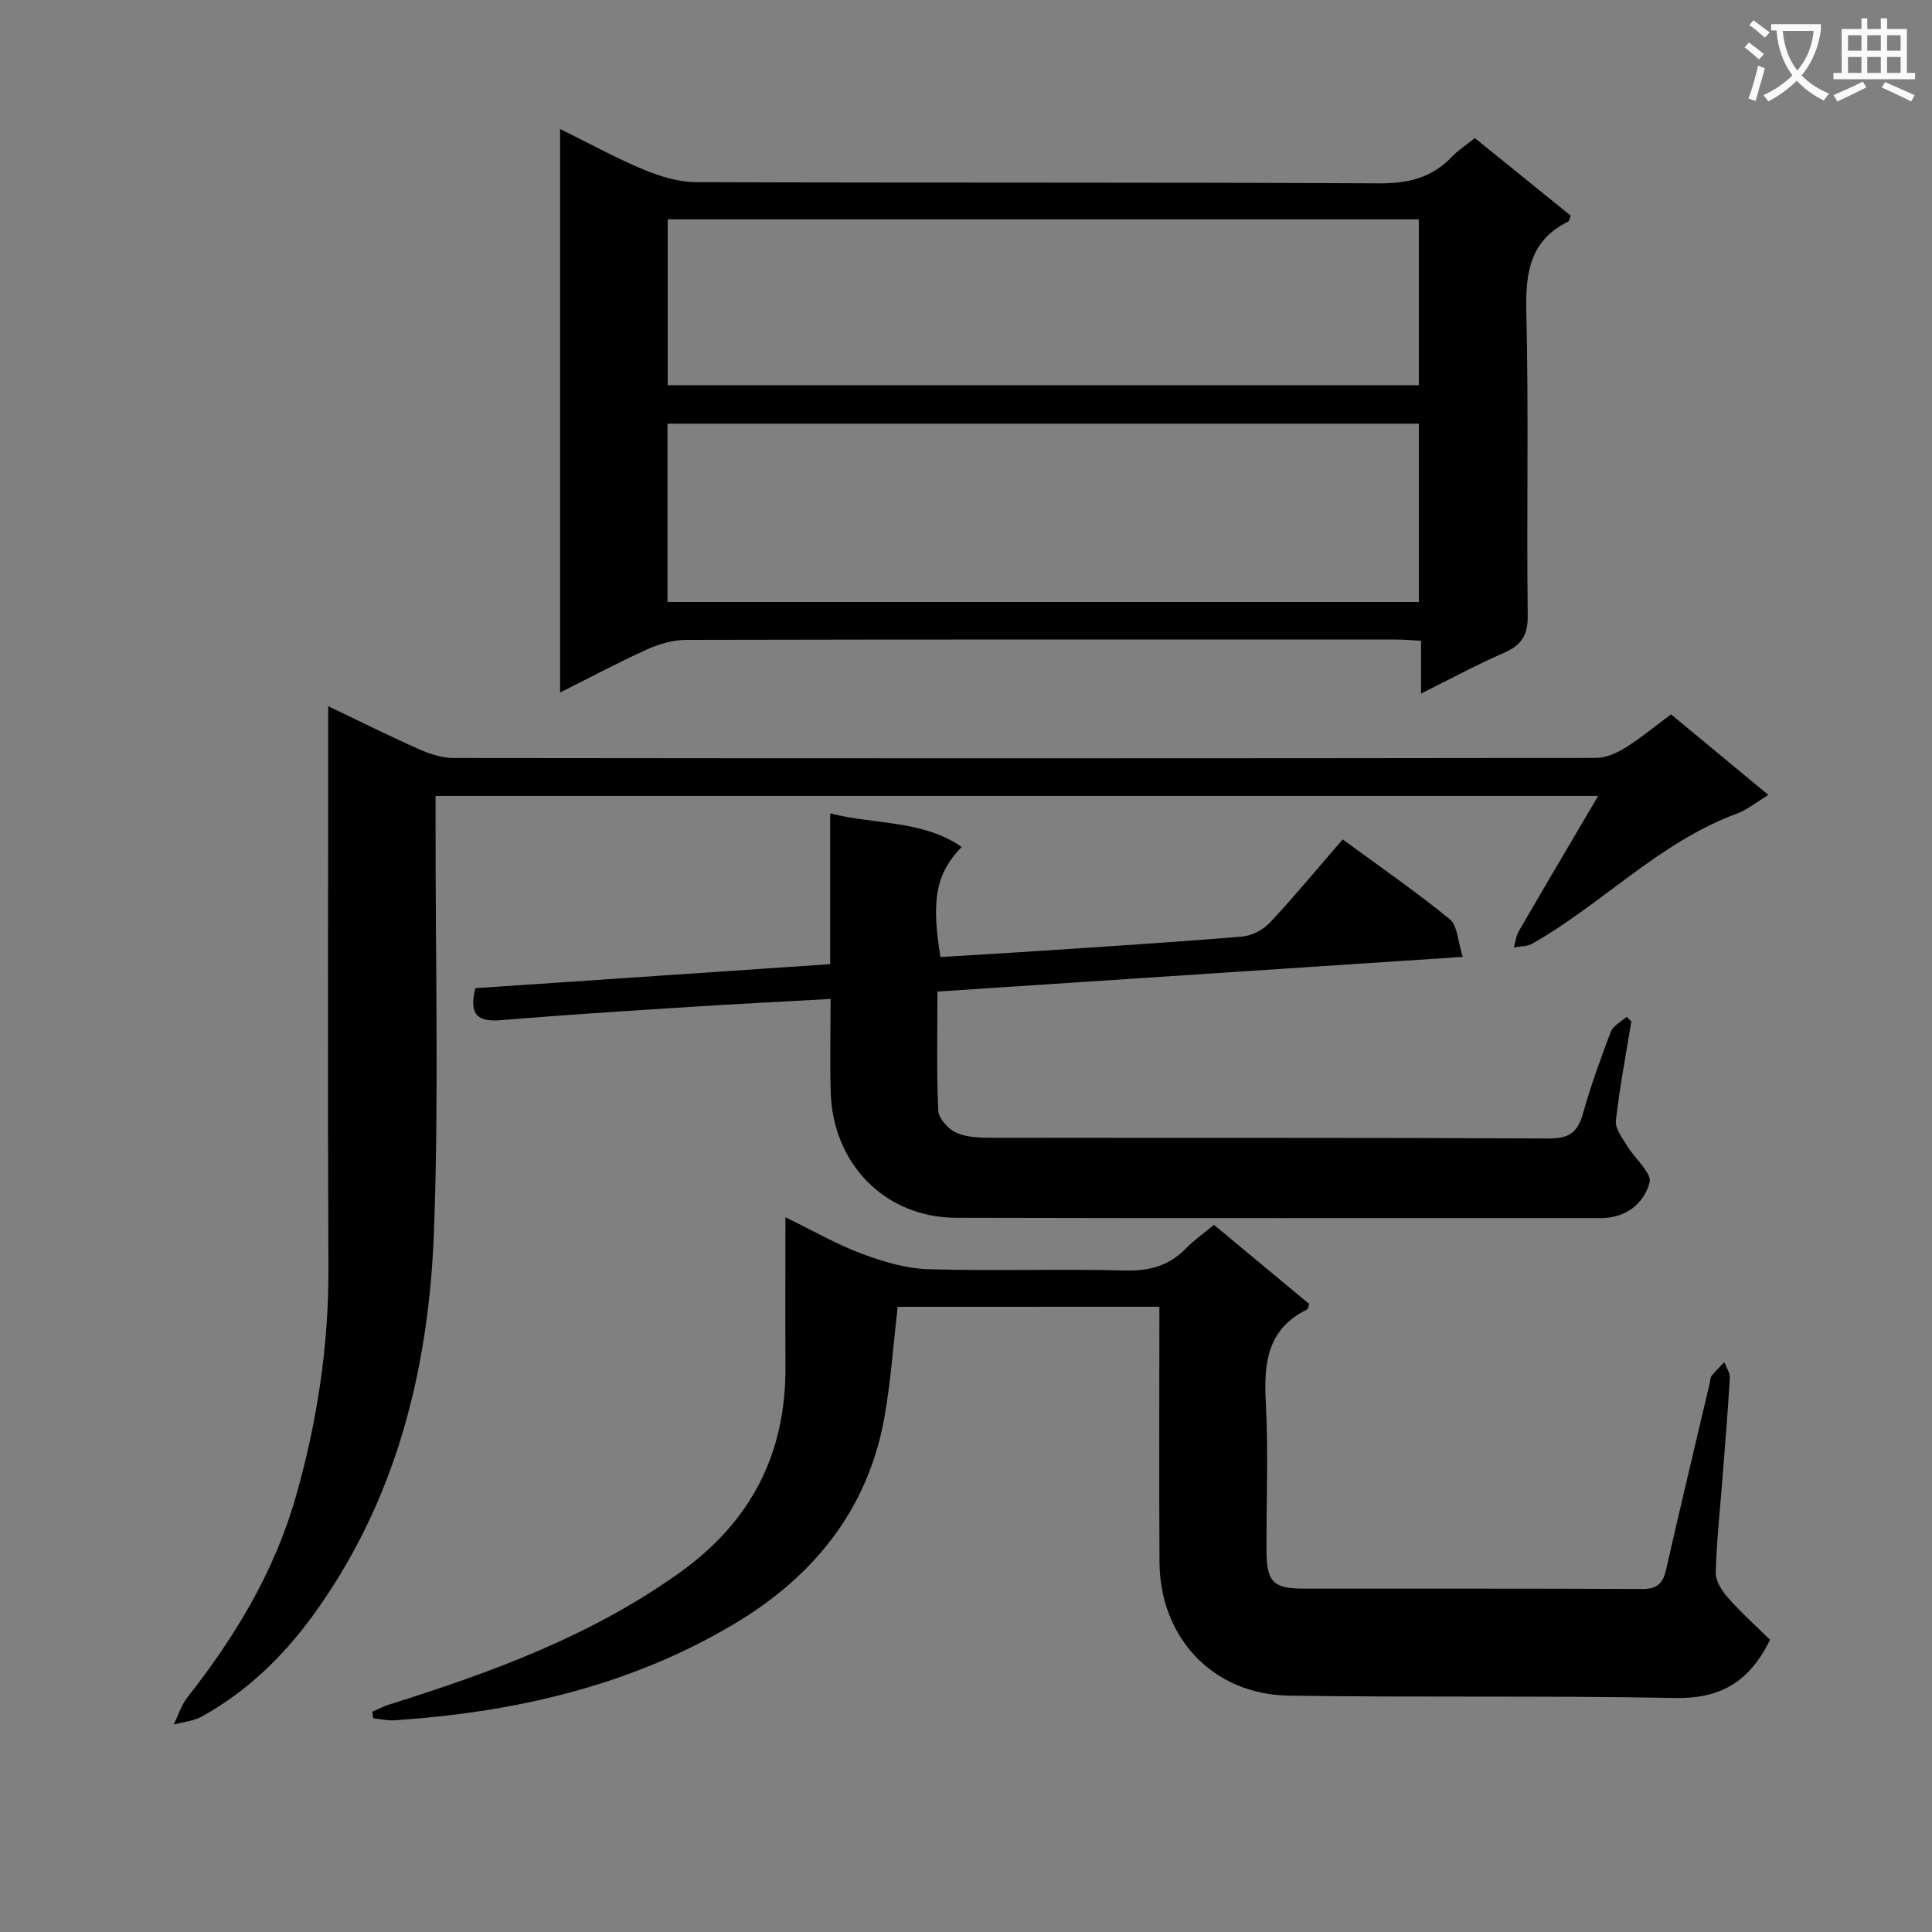<svg enable-background="new 0 0 400 400" viewBox="0 0 400 400" xmlns="http://www.w3.org/2000/svg"><rect x="0" y="0" width="400" height="400" fill="#808080" stroke="none"/><path d="m362.1 8.8c1.1.8 2.1 1.6 3.1 2.4l-1 1.1c-1.3-1.1-2.3-2-3-2.5zm1.9 4.8c.5.2.9.4 1.4.5-.6 2.3-1.3 4.5-1.9 6.8l-1.5-.5c.8-2.1 1.4-4.3 2-6.8zm-1-9.4c1.3.9 2.4 1.8 3.4 2.5l-1 1.1c-1.4-1.2-2.4-2.1-3.2-2.6zm3.7 2.2v-1.4h10.3v1.2c-.5 3.6-1.8 6.8-4 9.4 1.5 1.6 3.4 2.8 5.7 3.8-.3.4-.7.8-1.1 1.4-2.3-1.1-4.1-2.5-5.6-4.1-1.6 1.6-3.6 3.1-5.9 4.3-.3-.5-.7-.9-1-1.3 2.4-1.1 4.4-2.5 6-4.1-1.9-2.5-3-5.6-3.3-9.3h-1.1zm8.8 0h-6.4c.3 3.3 1.3 6 3 8.2 2-2.3 3.1-5.1 3.4-8.2z" fill="#fafafb"/><path d="m385.3 3.8h1.3v2.2h2.8v-2.2h1.3v2.2h4.1v9.1h1.7v1.3h-16.9v-1.3h1.7v-9.1h4.1v-2.2zm.4 13.1.7 1.2c-1.8.9-3.8 1.9-6 2.9-.2-.4-.5-.8-.8-1.3 2.3-1 4.3-1.9 6.1-2.8zm-3.1-6.4h2.8v-3.2h-2.8zm0 4.6h2.8v-3.3h-2.8zm4-4.6h2.8v-3.2h-2.8zm0 4.6h2.8v-3.3h-2.8zm3.7 1.9c2.1.9 4.1 1.8 6.1 2.7l-.7 1.3c-2.2-1.1-4.2-2-6.1-2.9zm3.2-9.7h-2.8v3.2h2.8zm-2.8 7.8h2.8v-3.3h-2.8z" fill="#fafafb"/><g fill="#010000"><path d="m115.97 143.37c0-39.26 0-77.55 0-116.66 6.01 2.96 11.48 5.98 17.22 8.37 3.41 1.42 7.23 2.62 10.87 2.63 47.14.17 94.29 0 141.43.25 6.08.03 11-1.15 15.17-5.56 1.24-1.31 2.81-2.3 4.69-3.81 6.67 5.39 13.3 10.75 19.86 16.06-.29.68-.33 1.13-.54 1.23-7.87 3.89-8.85 10.49-8.66 18.56.51 20.98.03 41.98.29 62.96.05 4.17-1.35 6.22-5 7.8-5.59 2.43-10.96 5.35-17.09 8.39 0-3.93 0-7.16 0-10.93-2.03-.1-3.62-.25-5.21-.25-48.97-.01-97.95-.04-146.92.07-2.7.01-5.57.83-8.06 1.95-5.9 2.66-11.59 5.71-18.05 8.94zm22.23-18.73h155.56c0-12.46 0-24.56 0-36.92-51.94 0-103.65 0-155.56 0zm155.55-79.23c-52.09 0-103.76 0-155.51 0v34.34h155.51c0-11.48 0-22.73 0-34.34z"/><path d="m185.86 270.56c-.9 7.72-1.42 15.31-2.73 22.76-3.4 19.31-14.82 33.21-31.21 42.95-21.57 12.83-45.45 18.25-70.28 19.9-1.44.1-2.91-.27-4.37-.42-.06-.45-.13-.91-.19-1.36 1.23-.52 2.42-1.16 3.69-1.55 21.15-6.63 41.81-14.23 60.07-27.33 14.64-10.51 21.87-24.52 21.78-42.46-.05-9.97-.01-19.95-.01-31.03 5.71 2.78 10.55 5.58 15.71 7.51 4.39 1.64 9.12 3.09 13.74 3.24 13.65.42 27.33-.08 40.99.27 5.03.13 9.02-1.02 12.5-4.58 1.72-1.76 3.77-3.18 5.8-4.86 6.77 5.63 13.29 11.04 19.73 16.39-.24.59-.28 1.04-.49 1.14-8.19 4.02-8.96 11.02-8.52 19.14.55 10.3.09 20.66.15 30.99.04 6.26 1.44 7.64 7.66 7.65 23.33.02 46.66-.05 69.99.08 3.09.02 4.39-1 5.05-3.92 2.94-12.94 6.04-25.85 9.08-38.77.11-.48.08-1.09.36-1.43.81-1.01 1.75-1.91 2.64-2.85.4 1.09 1.2 2.21 1.14 3.28-.39 6.8-.97 13.59-1.49 20.38-.51 6.63-1.24 13.26-1.42 19.9-.05 1.74 1.28 3.81 2.54 5.23 2.79 3.15 5.94 5.97 8.7 8.69-4.39 8.96-10.53 12.23-19.69 12.05-26.65-.52-53.32-.08-79.98-.49-15.64-.24-26.65-11.97-26.74-27.65-.1-17.49-.02-34.98-.02-52.86-18.33.01-36.37.01-54.18.01z"/><path d="m345.97 147.9c6.64 5.5 13.29 11 20.15 16.68-2.34 1.41-4.33 3.06-6.62 3.91-16.04 5.94-27.74 18.66-42.29 26.9-1.06.6-2.51.52-3.78.76.33-1.12.44-2.36 1.01-3.34 5.3-9.14 10.69-18.24 16.44-28.02-80.62 0-160.31 0-240.7 0v5.92c-.04 27.99.69 56.01-.32 83.97-1.04 28.77-7.82 56.21-25.25 80.03-6.17 8.42-13.57 15.53-22.73 20.63-1.75.98-3.94 1.17-5.92 1.72.94-1.9 1.58-4.04 2.86-5.67 9.85-12.52 17.97-25.93 22.39-41.4 4.46-15.6 6.87-31.41 6.79-47.68-.17-36.66-.05-73.31-.05-109.97 0-1.79 0-3.58 0-6.13 6.77 3.23 12.82 6.26 19 8.99 2.2.97 4.7 1.74 7.07 1.74 78.81.09 157.62.09 236.43-.02 2.06 0 4.32-1.02 6.12-2.15 3.2-2 6.13-4.45 9.4-6.87z"/><path d="m171.88 168.41c9.49 2.37 19.09 1.34 27.22 6.93-5.29 5.5-6.35 10.89-4.39 22.8 6.51-.4 13.1-.77 19.68-1.21 14.26-.95 28.52-1.84 42.76-3.02 2.02-.17 4.38-1.4 5.77-2.89 5.1-5.45 9.85-11.21 15.07-17.23 7.6 5.58 15.1 10.76 22.15 16.5 1.62 1.32 1.67 4.59 2.72 7.82-36.77 2.43-72.49 4.78-108.77 7.18 0 8.45-.21 16.57.17 24.67.08 1.63 2.07 3.81 3.72 4.55 2.16.98 4.85 1.05 7.32 1.05 38.48.06 76.97-.04 115.45.15 4.13.02 5.89-1.3 6.97-5.1 1.62-5.75 3.64-11.39 5.77-16.97.49-1.28 2.16-2.1 3.29-3.13.32.33.65.65.97.98-1.12 6.85-2.43 13.67-3.2 20.55-.18 1.62 1.32 3.53 2.29 5.15 1.58 2.65 5.22 5.69 4.68 7.67-1.18 4.32-4.88 7.34-10.1 7.33-44.48-.02-88.96.06-133.45-.06-14.68-.04-25.56-11.11-25.98-26.02-.17-6.14-.03-12.29-.03-19.29-9.88.56-19.42 1.03-28.96 1.64-13.1.84-26.21 1.67-39.29 2.75-4.61.38-6.73-.9-5.29-6.62 24.11-1.63 48.52-3.28 73.46-4.97 0-10.37 0-20.45 0-31.21z"/></g></svg>